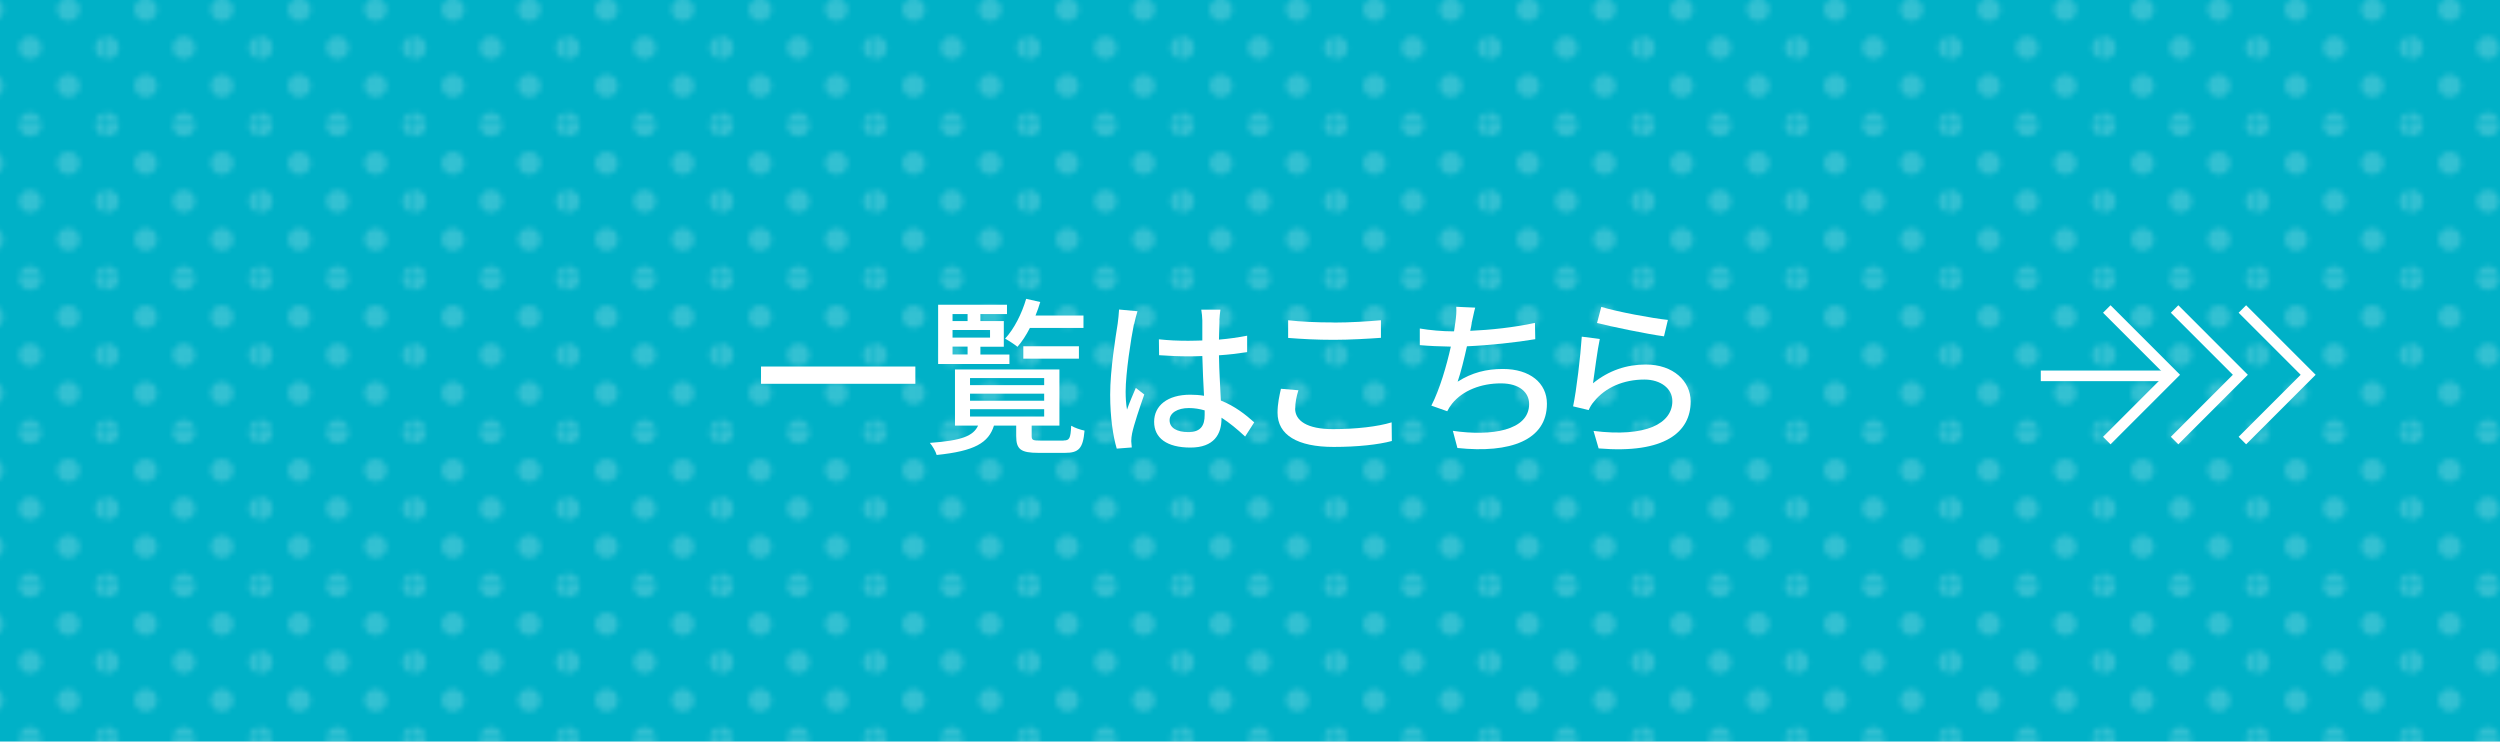 <?xml version="1.0" encoding="UTF-8"?>
<svg xmlns="http://www.w3.org/2000/svg" xmlns:xlink="http://www.w3.org/1999/xlink" viewBox="0 0 236 70">
  <defs>
    <style>
      .cls-1, .cls-2 {
        fill: none;
      }

      .cls-3 {
        fill: #00b1c7;
      }

      .cls-4 {
        fill: #fff;
      }

      .cls-2 {
        stroke: #fff;
        stroke-miterlimit: 10;
      }

      .cls-5 {
        fill: url(#_新規パターンスウォッチ_1);
        mix-blend-mode: screen;
        opacity: .2;
      }

      .cls-6 {
        isolation: isolate;
      }
    </style>
    <pattern id="_新規パターンスウォッチ_1" data-name="新規パターンスウォッチ 1" x="0" y="0" width="28.8" height="28.8" patternTransform="translate(764.16 -6252.22) scale(.5)" patternUnits="userSpaceOnUse" viewBox="0 0 28.8 28.8">
      <g>
        <rect class="cls-1" x="0" y="0" width="28.8" height="28.8"/>
        <g>
          <path class="cls-4" d="m28.8,30.96c1.19,0,2.16-.97,2.16-2.16s-.97-2.16-2.16-2.16-2.16.97-2.16,2.16.97,2.16,2.16,2.16Z"/>
          <path class="cls-4" d="m14.4,30.96c1.19,0,2.16-.97,2.16-2.16s-.97-2.16-2.16-2.16-2.16.97-2.16,2.16.97,2.16,2.16,2.16Z"/>
          <path class="cls-4" d="m28.8,16.56c1.19,0,2.16-.97,2.16-2.16s-.97-2.16-2.16-2.16-2.16.97-2.16,2.16.97,2.16,2.16,2.16Z"/>
          <path class="cls-4" d="m14.4,16.56c1.19,0,2.16-.97,2.16-2.16s-.97-2.16-2.16-2.16-2.16.97-2.16,2.16.97,2.16,2.16,2.16Z"/>
          <path class="cls-4" d="m7.2,23.76c1.19,0,2.16-.97,2.16-2.16s-.97-2.16-2.16-2.16-2.16.97-2.16,2.16.97,2.16,2.16,2.16Z"/>
          <path class="cls-4" d="m21.6,23.76c1.19,0,2.16-.97,2.16-2.16s-.97-2.16-2.16-2.16-2.16.97-2.16,2.16.97,2.16,2.16,2.16Z"/>
          <path class="cls-4" d="m7.2,9.36c1.19,0,2.16-.97,2.16-2.16s-.97-2.16-2.16-2.16-2.16.97-2.16,2.16.97,2.16,2.16,2.16Z"/>
          <path class="cls-4" d="m21.6,9.36c1.19,0,2.16-.97,2.16-2.16s-.97-2.16-2.16-2.16-2.16.97-2.16,2.16.97,2.16,2.16,2.16Z"/>
        </g>
        <g>
          <path class="cls-4" d="m0,30.96c1.19,0,2.16-.97,2.16-2.16s-.97-2.16-2.16-2.16-2.16.97-2.16,2.16.97,2.16,2.16,2.16Z"/>
          <path class="cls-4" d="m0,16.56c1.19,0,2.16-.97,2.16-2.16s-.97-2.16-2.16-2.16-2.16.97-2.16,2.16.97,2.16,2.16,2.16Z"/>
        </g>
        <g>
          <path class="cls-4" d="m28.8,2.16c1.19,0,2.16-.97,2.16-2.16s-.97-2.16-2.16-2.16-2.16.97-2.16,2.16.97,2.16,2.16,2.16Z"/>
          <path class="cls-4" d="m14.4,2.16c1.19,0,2.16-.97,2.16-2.16s-.97-2.16-2.16-2.16-2.16.97-2.16,2.16.97,2.16,2.16,2.16Z"/>
        </g>
        <path class="cls-4" d="m0,2.16c1.19,0,2.16-.97,2.16-2.16S1.19-2.16,0-2.16-2.16-1.19-2.16,0-1.19,2.16,0,2.16Z"/>
      </g>
    </pattern>
  </defs>
  <g class="cls-6">
    <g id="_レイヤー_2" data-name="レイヤー 2">
      <g id="_レイヤー_2-2" data-name="レイヤー 2">
        <g>
          <g>
            <g>
              <rect class="cls-3" width="236" height="70"/>
              <rect class="cls-5" width="236" height="70"/>
            </g>
            <g>
              <path class="cls-4" d="m86.41,34.6v1.63h-14.57v-1.63h14.57Z"/>
              <path class="cls-4" d="m100.4,41.58c.56,0,.66-.18.72-1.39.3.18.86.38,1.26.46-.14,1.7-.56,2.1-1.84,2.1h-2.51c-1.68,0-2.1-.34-2.1-1.58v-.99h-2.1c-.51,1.62-1.81,2.4-5.41,2.77-.08-.32-.4-.86-.64-1.14,3.03-.22,4.1-.66,4.55-1.63h-2.18v-5.3h9.86v5.3h-2.62v.98c0,.38.11.43.8.43h2.21Zm-5.12-7.22h-6.72v-5.59h6.5v.88h-2.51v.66h2.21v2.42h-2.21v.74h2.74v.9Zm-5.36-4.71v.66h1.42v-.66h-1.42Zm3.54,1.5h-3.54v.72h3.54v-.72Zm-3.54,2.31h1.42v-.74h-1.42v.74Zm1.65,2.9h7v-.67h-7v.67Zm0,1.47h7v-.67h-7v.67Zm0,1.49h7v-.69h-7v.69Zm5.65-8.36c-.35.69-.75,1.3-1.17,1.78-.27-.22-.83-.59-1.17-.77.86-.93,1.57-2.34,1.99-3.76l1.33.3c-.13.43-.27.86-.45,1.28h4.53v1.17h-5.06Zm-.62,2.9v-1.17h5.25v1.17h-5.25Z"/>
              <path class="cls-4" d="m107.04,30.62c-.27,1.3-.78,4.63-.78,6.34,0,.58.03,1.12.13,1.71.22-.66.58-1.46.83-2.05l.8.62c-.43,1.22-.98,2.85-1.15,3.67-.05.22-.08.54-.08.74.02.16.03.4.05.59l-1.42.11c-.34-1.14-.62-2.91-.62-5.09,0-2.37.51-5.43.71-6.71.05-.4.11-.91.13-1.33l1.74.16c-.1.29-.26.94-.32,1.23Zm8.08-.38c-.02.4-.03,1.09-.05,1.82.94-.08,1.84-.21,2.66-.37v1.55c-.83.13-1.73.24-2.66.3.02,1.6.13,3.04.18,4.27,1.33.53,2.35,1.34,3.15,2.06l-.86,1.34c-.75-.7-1.49-1.31-2.23-1.78v.08c0,1.47-.7,2.74-2.93,2.74s-3.43-.9-3.43-2.43,1.26-2.56,3.41-2.56c.45,0,.88.03,1.3.1-.06-1.12-.13-2.5-.16-3.75-.45.02-.9.03-1.34.03-.93,0-1.81-.05-2.74-.11l-.02-1.5c.91.1,1.81.14,2.77.14.45,0,.88-.02,1.33-.03v-1.89c0-.27-.05-.72-.1-1.02h1.81c-.05.32-.08.67-.1.99Zm-2.95,10.55c1.18,0,1.55-.61,1.55-1.62v-.43c-.48-.14-.98-.22-1.49-.22-1.07,0-1.82.46-1.82,1.15,0,.75.74,1.12,1.76,1.12Z"/>
              <path class="cls-4" d="m122.26,38.57c0,1.14,1.12,1.94,3.57,1.94,2.19,0,4.24-.24,5.54-.64l.02,1.76c-1.25.34-3.23.56-5.49.56-3.44,0-5.3-1.14-5.3-3.23,0-.86.18-1.63.32-2.26l1.65.14c-.19.61-.3,1.17-.3,1.73Zm3.63-8.12c1.55,0,3.28-.11,4.47-.22v1.66c-1.1.08-2.96.19-4.45.19-1.63,0-3.03-.08-4.31-.18v-1.67c1.17.14,2.66.21,4.29.21Z"/>
              <path class="cls-4" d="m138.93,30.51c-.03.21-.08.45-.14.72,1.87-.08,4.16-.32,6.11-.75l.03,1.54c-1.79.3-4.35.58-6.45.67-.26,1.18-.58,2.48-.88,3.34,1.36-.86,2.71-1.2,4.27-1.2,2.56,0,4.16,1.33,4.16,3.28,0,3.44-3.44,4.71-8.45,4.18l-.43-1.62c3.63.53,7.2-.02,7.2-2.53,0-1.09-.91-1.95-2.66-1.95-1.87,0-3.59.66-4.61,1.91-.18.22-.32.45-.46.72l-1.5-.53c.8-1.55,1.44-3.78,1.84-5.57-1.06-.02-2.05-.06-2.93-.14v-1.57c.91.16,2.18.27,3.15.27h.08c.05-.34.1-.64.13-.88.08-.58.11-.98.08-1.44l1.79.08c-.14.48-.22,1.01-.34,1.47Z"/>
              <path class="cls-4" d="m150.37,36.19c1.49-1.22,3.19-1.78,4.99-1.78,2.61,0,4.24,1.58,4.24,3.49,0,2.88-2.43,4.96-8.69,4.43l-.48-1.65c4.95.62,7.44-.7,7.44-2.82,0-1.18-1.1-2.03-2.64-2.03-1.97,0-3.67.75-4.72,2.03-.27.3-.42.58-.54.85l-1.47-.35c.32-1.5.7-4.77.82-6.58l1.7.22c-.22,1.01-.5,3.2-.64,4.18Zm7.08-5.99l-.37,1.55c-1.57-.21-5.09-.94-6.32-1.26l.4-1.52c1.44.45,4.88,1.09,6.29,1.23Z"/>
            </g>
          </g>
          <g>
            <polyline class="cls-2" points="198.88 41.59 205.09 35.38 198.88 29.17"/>
            <polyline class="cls-2" points="205.28 41.59 211.49 35.38 205.28 29.17"/>
            <polyline class="cls-2" points="211.68 41.59 217.89 35.38 211.68 29.17"/>
          </g>
          <line class="cls-2" x1="192.65" y1="35.48" x2="204.65" y2="35.48"/>
        </g>
      </g>
    </g>
  </g>
</svg>